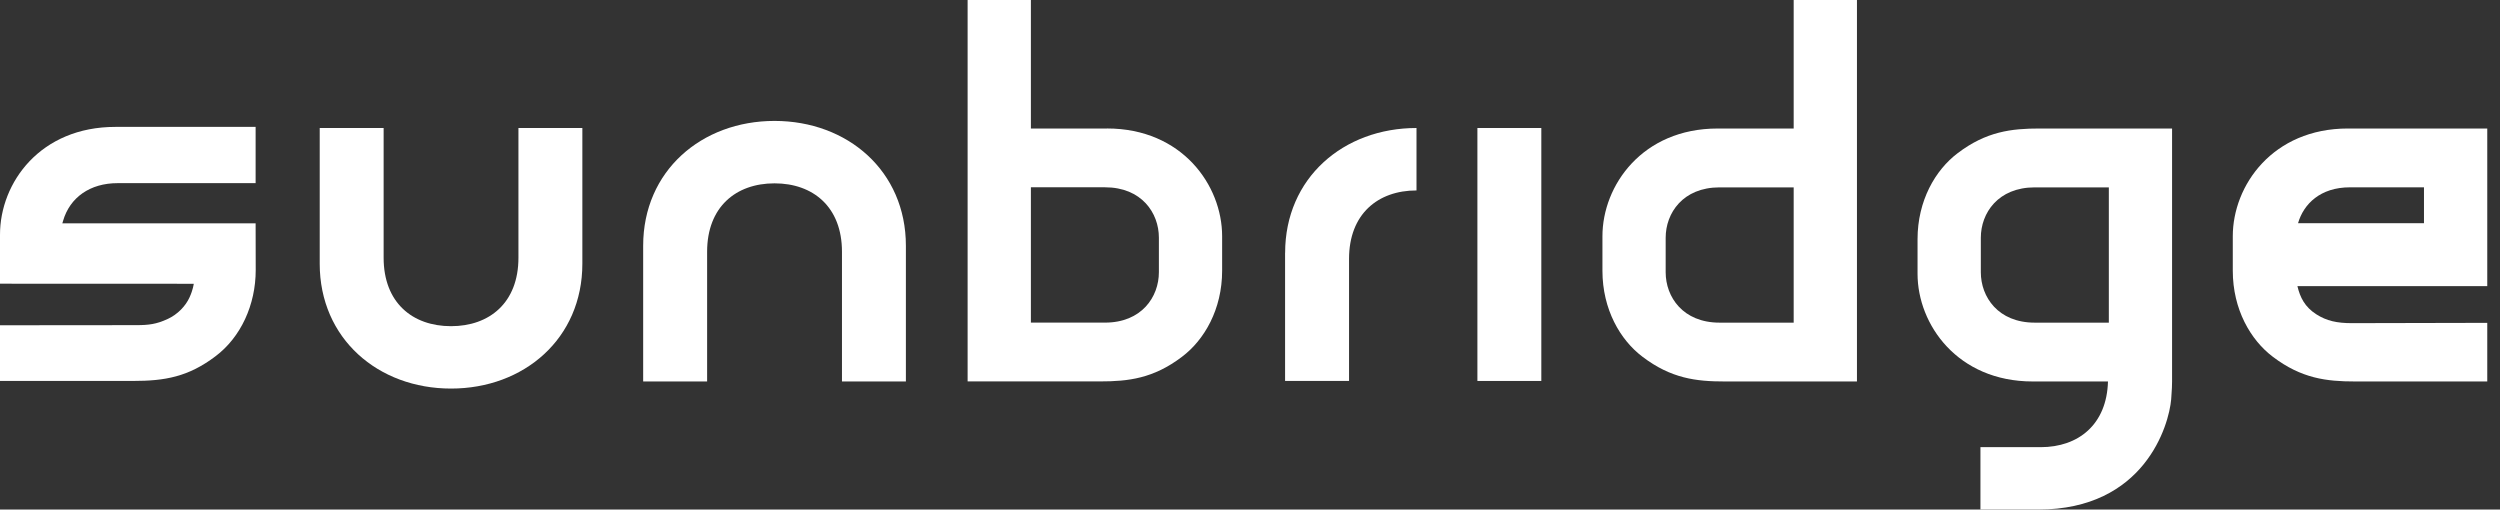 <svg width="157" height="32" viewBox="0 0 157 32" fill="none" xmlns="http://www.w3.org/2000/svg">
<rect x="0" y="0" width="157" height="32" fill="#333333" stroke="none"/>
<g clip-path="url(#clip0_2373_1702)">
<path d="M32.558 16.187C32.558 19.01 30.739 20.484 28.325 20.484C25.911 20.484 24.092 19.013 24.092 16.187V8.039H20.078V16.561C20.078 21.267 23.748 24.402 28.325 24.402C32.903 24.402 36.572 21.267 36.572 16.561V8.039H32.558V16.187Z" fill="white"/>
<path d="M48.64 7.594C44.06 7.594 40.391 10.732 40.391 15.435V23.957H44.407V15.811C44.407 12.989 46.223 11.514 48.64 11.514C51.057 11.514 52.876 12.989 52.876 15.811V23.957H56.89V15.435C56.89 10.732 53.221 7.594 48.64 7.594Z" fill="white"/>
<path d="M80.703 15.88V23.924H84.72V16.257C84.72 13.434 86.538 11.96 88.956 11.96V8.039C84.375 8.039 80.706 11.174 80.706 15.88H80.703Z" fill="white"/>
<path d="M96.795 8.039H92.781V23.924H96.795V8.039Z" fill="white"/>
<path d="M156.2 8.07H147.446C142.732 8.07 140.219 11.638 140.219 14.835V17.004C140.219 19.426 141.335 21.349 142.732 22.404C144.532 23.771 146.113 23.956 147.884 23.956H156.2V20.275L147.697 20.294C146.767 20.294 146.116 20.155 145.461 19.736C144.743 19.276 144.446 18.676 144.278 17.971H156.2V8.07ZM152.226 14.015H144.318C144.668 12.803 145.728 11.764 147.571 11.764H152.226V14.015Z" fill="white"/>
<path d="M11.903 18.675C11.668 19.194 11.179 19.741 10.501 20.046C9.82 20.353 9.363 20.419 8.554 20.419L0 20.427V23.923H8.362C10.344 23.923 11.828 23.67 13.543 22.366C15.119 21.175 16.059 19.151 16.059 16.956L16.053 14.026H3.915L3.958 13.879C4.385 12.391 5.665 11.502 7.382 11.502H16.053V7.969H7.256C2.542 7.963 0 11.457 0 14.742V17.816L12.168 17.821C12.168 17.821 12.127 18.187 11.903 18.675Z" fill="white"/>
<path d="M69.52 8.071H64.74V0H60.766V23.953H69.085C70.853 23.953 72.436 23.772 74.234 22.402C75.633 21.347 76.75 19.424 76.75 17.002V14.833C76.75 11.639 74.234 8.068 69.52 8.068V8.071ZM72.778 17.095C72.778 18.649 71.691 20.26 69.395 20.26H64.74V11.762H69.395C71.691 11.762 72.778 13.372 72.778 14.926V17.092V17.095Z" fill="white"/>
<path d="M112.643 0V8.071H107.862C103.146 8.071 100.633 11.639 100.633 14.836V17.004C100.633 19.427 101.749 21.349 103.149 22.404C104.946 23.772 106.53 23.956 108.298 23.956H116.617V0H112.643ZM112.643 20.262H107.988C105.691 20.262 104.604 18.652 104.604 17.098V14.932C104.604 13.377 105.691 11.767 107.988 11.767H112.643V20.265V20.262Z" fill="white"/>
<path d="M128.087 8.07C126.319 8.07 124.735 8.255 122.938 9.622C121.541 10.677 120.422 12.6 120.422 15.022V17.191C120.422 20.385 122.938 23.956 127.651 23.956H132.381C132.309 26.663 130.522 28.082 128.156 28.082H124.372V32H128.001C134.678 32 136.211 26.706 136.35 25.077C136.4 24.484 136.406 24.11 136.406 23.953V8.07H128.087ZM132.435 20.262H127.78C125.483 20.262 124.396 18.651 124.396 17.097V14.931C124.396 13.377 125.483 11.767 127.78 11.767H132.435V20.265V20.262Z" fill="white"/>
</g>
<defs>
<clipPath id="clip0_2373_1702">
<rect width="156.194" height="32" fill="white"/>
</clipPath>
</defs>
</svg>
